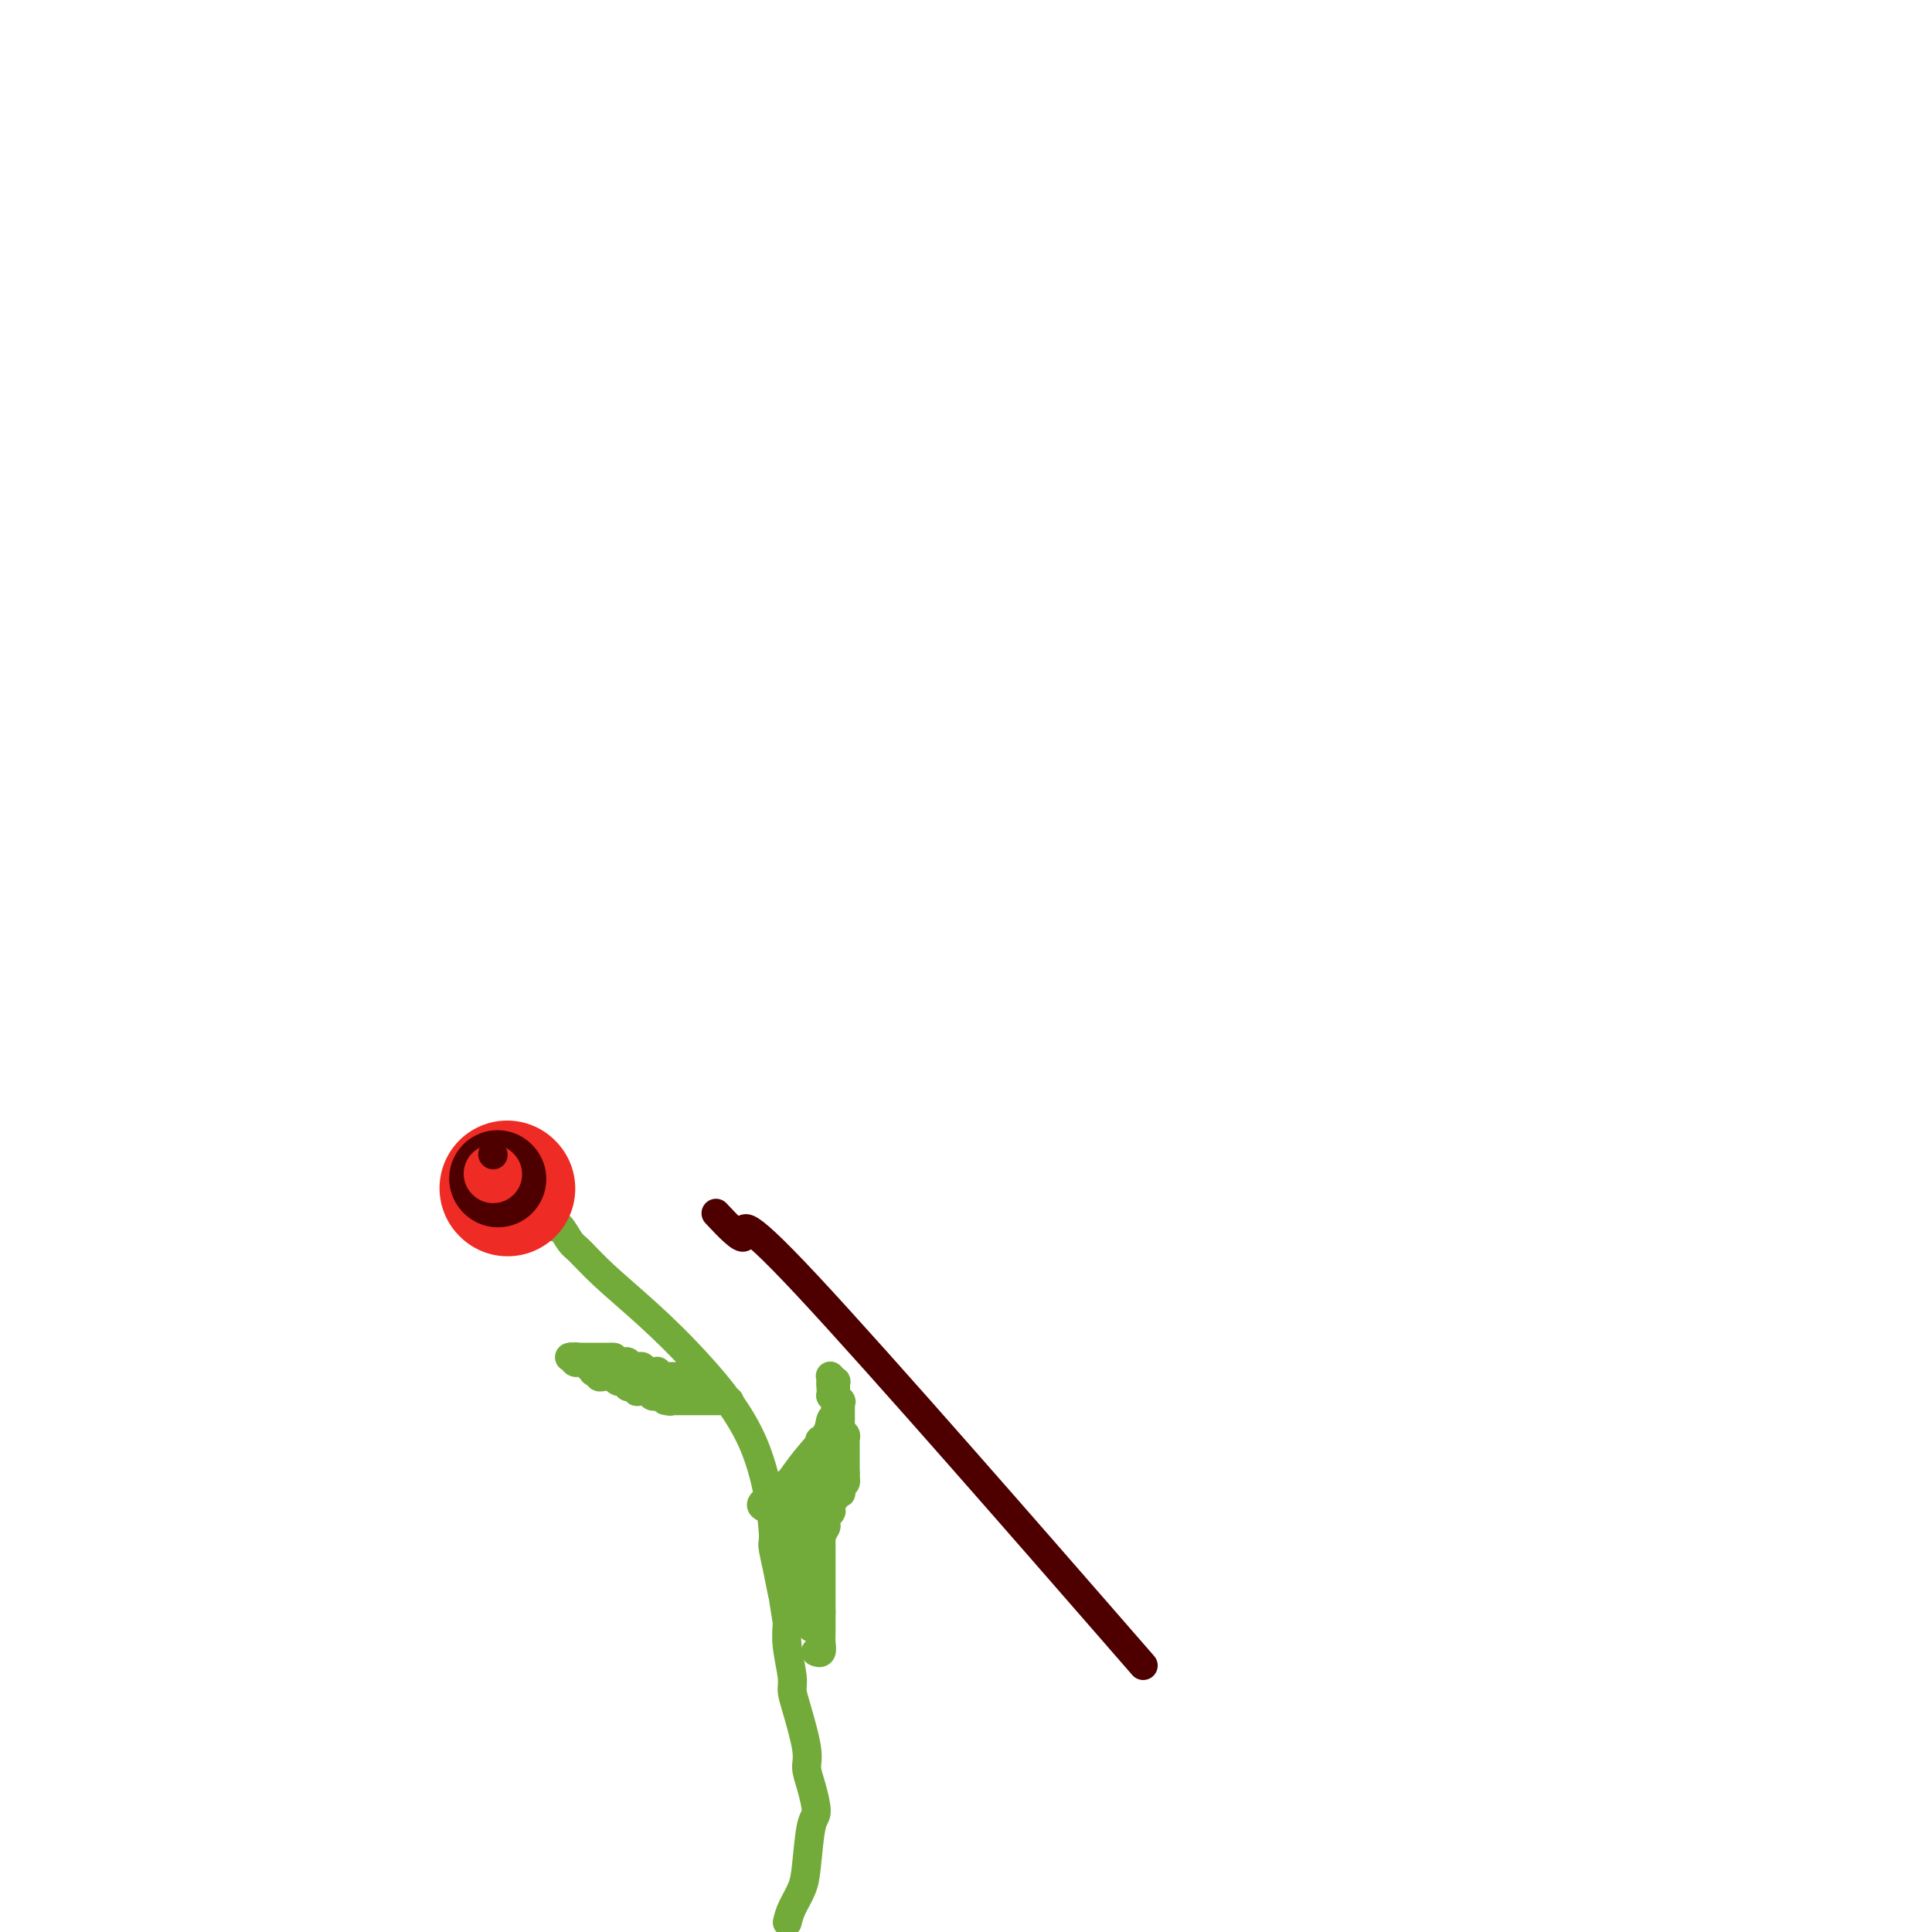 <svg viewBox='0 0 400 400' version='1.1' xmlns='http://www.w3.org/2000/svg' xmlns:xlink='http://www.w3.org/1999/xlink'><g fill='none' stroke='#73AB3A' stroke-width='6' stroke-linecap='round' stroke-linejoin='round'><path d='M163,398c0.221,-0.906 0.442,-1.812 1,-3c0.558,-1.188 1.453,-2.659 2,-4c0.547,-1.341 0.745,-2.550 1,-5c0.255,-2.450 0.568,-6.139 1,-8c0.432,-1.861 0.985,-1.895 1,-3c0.015,-1.105 -0.508,-3.283 -1,-5c-0.492,-1.717 -0.954,-2.974 -1,-4c-0.046,-1.026 0.324,-1.820 0,-4c-0.324,-2.180 -1.341,-5.744 -2,-8c-0.659,-2.256 -0.960,-3.203 -1,-4c-0.040,-0.797 0.182,-1.445 0,-3c-0.182,-1.555 -0.766,-4.016 -1,-6c-0.234,-1.984 -0.117,-3.492 0,-5'/><path d='M163,336c-1.112,-7.168 -0.893,-5.589 -1,-6c-0.107,-0.411 -0.541,-2.811 -1,-5c-0.459,-2.189 -0.944,-4.165 -1,-5c-0.056,-0.835 0.317,-0.529 0,-4c-0.317,-3.471 -1.324,-10.720 -4,-17c-2.676,-6.280 -7.020,-11.593 -11,-16c-3.980,-4.407 -7.595,-7.910 -11,-11c-3.405,-3.090 -6.601,-5.766 -9,-8c-2.399,-2.234 -4.002,-4.024 -5,-5c-0.998,-0.976 -1.392,-1.137 -2,-2c-0.608,-0.863 -1.431,-2.427 -2,-3c-0.569,-0.573 -0.884,-0.154 -1,0c-0.116,0.154 -0.033,0.044 0,0c0.033,-0.044 0.017,-0.022 0,0'/><path d='M158,312c-0.317,-0.219 -0.633,-0.438 0,-1c0.633,-0.562 2.216,-1.468 3,-2c0.784,-0.532 0.771,-0.691 1,-1c0.229,-0.309 0.701,-0.769 1,-1c0.299,-0.231 0.424,-0.234 1,-1c0.576,-0.766 1.604,-2.295 3,-4c1.396,-1.705 3.159,-3.585 4,-5c0.841,-1.415 0.761,-2.365 1,-3c0.239,-0.635 0.796,-0.954 1,-1c0.204,-0.046 0.054,0.181 0,0c-0.054,-0.181 -0.014,-0.769 0,-1c0.014,-0.231 0.001,-0.103 0,0c-0.001,0.103 0.010,0.182 0,0c-0.010,-0.182 -0.041,-0.626 0,-1c0.041,-0.374 0.155,-0.678 0,-1c-0.155,-0.322 -0.577,-0.661 -1,-1'/><path d='M172,289c0.155,-1.646 0.041,-1.762 0,-2c-0.041,-0.238 -0.011,-0.600 0,-1c0.011,-0.400 0.003,-0.839 0,-1c-0.003,-0.161 -0.001,-0.043 0,0c0.001,0.043 0.000,0.012 0,0c-0.000,-0.012 -0.000,-0.003 0,0c0.000,0.003 0.000,0.001 0,0c-0.000,-0.001 -0.001,-0.001 0,0c0.001,0.001 0.004,0.004 0,0c-0.004,-0.004 -0.015,-0.016 0,0c0.015,0.016 0.057,0.061 0,0c-0.057,-0.061 -0.211,-0.227 0,0c0.211,0.227 0.789,0.846 1,1c0.211,0.154 0.057,-0.156 0,0c-0.057,0.156 -0.015,0.777 0,1c0.015,0.223 0.004,0.046 0,0c-0.004,-0.046 -0.001,0.039 0,0c0.001,-0.039 0.000,-0.203 0,0c-0.000,0.203 -0.000,0.773 0,1c0.000,0.227 0.000,0.112 0,0c-0.000,-0.112 -0.000,-0.223 0,0c0.000,0.223 0.000,0.778 0,1c-0.000,0.222 -0.000,0.112 0,0c0.000,-0.112 0.000,-0.226 0,0c-0.000,0.226 -0.001,0.793 0,1c0.001,0.207 0.003,0.056 0,0c-0.003,-0.056 -0.011,-0.015 0,0c0.011,0.015 0.041,0.004 0,0c-0.041,-0.004 -0.155,-0.001 0,0c0.155,0.001 0.577,0.001 1,0'/><path d='M174,290c0.309,0.555 0.083,-0.057 0,0c-0.083,0.057 -0.022,0.785 0,1c0.022,0.215 0.006,-0.082 0,0c-0.006,0.082 -0.002,0.544 0,1c0.002,0.456 0.000,0.906 0,1c-0.000,0.094 -0.000,-0.167 0,0c0.000,0.167 0.000,0.762 0,1c-0.000,0.238 -0.001,0.119 0,0c0.001,-0.119 0.004,-0.239 0,0c-0.004,0.239 -0.015,0.837 0,1c0.015,0.163 0.057,-0.110 0,0c-0.057,0.110 -0.211,0.603 0,1c0.211,0.397 0.789,0.699 1,1c0.211,0.301 0.057,0.602 0,1c-0.057,0.398 -0.015,0.894 0,1c0.015,0.106 0.004,-0.178 0,0c-0.004,0.178 -0.001,0.817 0,1c0.001,0.183 0.000,-0.091 0,0c-0.000,0.091 -0.000,0.546 0,1c0.000,0.454 0.000,0.905 0,1c-0.000,0.095 -0.000,-0.167 0,0c0.000,0.167 0.000,0.762 0,1c-0.000,0.238 -0.000,0.120 0,0c0.000,-0.120 0.000,-0.242 0,0c-0.000,0.242 -0.000,0.848 0,1c0.000,0.152 0.000,-0.151 0,0c-0.000,0.151 -0.000,0.758 0,1c0.000,0.242 0.000,0.121 0,0'/><path d='M175,305c0.138,2.486 -0.015,1.201 0,1c0.015,-0.201 0.200,0.682 0,1c-0.200,0.318 -0.786,0.071 -1,0c-0.214,-0.071 -0.057,0.032 0,0c0.057,-0.032 0.015,-0.201 0,0c-0.015,0.201 -0.003,0.772 0,1c0.003,0.228 -0.003,0.113 0,0c0.003,-0.113 0.016,-0.223 0,0c-0.016,0.223 -0.061,0.780 0,1c0.061,0.220 0.226,0.101 0,0c-0.226,-0.101 -0.845,-0.186 -1,0c-0.155,0.186 0.155,0.642 0,1c-0.155,0.358 -0.774,0.618 -1,1c-0.226,0.382 -0.060,0.886 0,1c0.060,0.114 0.012,-0.162 0,0c-0.012,0.162 0.011,0.762 0,1c-0.011,0.238 -0.055,0.115 0,0c0.055,-0.115 0.211,-0.223 0,0c-0.211,0.223 -0.789,0.778 -1,1c-0.211,0.222 -0.057,0.111 0,0c0.057,-0.111 0.015,-0.222 0,0c-0.015,0.222 -0.004,0.777 0,1c0.004,0.223 0.001,0.112 0,0c-0.001,-0.112 -0.000,-0.226 0,0c0.000,0.226 0.000,0.793 0,1c-0.000,0.207 -0.000,0.056 0,0c0.000,-0.056 0.000,-0.015 0,0c-0.000,0.015 -0.000,0.004 0,0c0.000,-0.004 0.000,-0.001 0,0c-0.000,0.001 -0.000,0.000 0,0c0.000,-0.000 0.000,-0.000 0,0'/><path d='M171,316c-0.845,1.989 -0.959,1.461 -1,1c-0.041,-0.461 -0.011,-0.856 0,-1c0.011,-0.144 0.003,-0.039 0,0c-0.003,0.039 -0.001,0.010 0,0c0.001,-0.010 0.001,-0.003 0,0c-0.001,0.003 -0.004,0.001 0,0c0.004,-0.001 0.015,-0.000 0,0c-0.015,0.000 -0.056,0.000 0,0c0.056,-0.000 0.207,-0.000 0,0c-0.207,0.000 -0.774,0.000 -1,0c-0.226,-0.000 -0.112,-0.000 0,0c0.112,0.000 0.222,0.000 0,0c-0.222,-0.000 -0.778,-0.000 -1,0c-0.222,0.000 -0.112,0.000 0,0c0.112,-0.000 0.226,-0.000 0,0c-0.226,0.000 -0.793,0.000 -1,0c-0.207,-0.000 -0.056,-0.000 0,0c0.056,0.000 0.015,0.000 0,0c-0.015,-0.000 -0.004,-0.000 0,0c0.004,0.000 0.001,0.000 0,0c-0.001,-0.000 -0.000,-0.000 0,0c0.000,0.000 0.000,0.000 0,0'/><path d='M167,316c-0.619,-0.001 -0.166,-0.004 0,0c0.166,0.004 0.044,0.015 0,0c-0.044,-0.015 -0.012,-0.056 0,0c0.012,0.056 0.003,0.208 0,0c-0.003,-0.208 -0.001,-0.776 0,-1c0.001,-0.224 -0.001,-0.102 0,0c0.001,0.102 0.004,0.186 0,0c-0.004,-0.186 -0.015,-0.642 0,-1c0.015,-0.358 0.057,-0.618 0,-1c-0.057,-0.382 -0.211,-0.887 0,-1c0.211,-0.113 0.789,0.167 1,0c0.211,-0.167 0.057,-0.780 0,-1c-0.057,-0.220 -0.015,-0.045 0,0c0.015,0.045 0.004,-0.039 0,0c-0.004,0.039 -0.001,0.203 0,0c0.001,-0.203 0.000,-0.771 0,-1c-0.000,-0.229 -0.000,-0.118 0,0c0.000,0.118 0.000,0.241 0,0c-0.000,-0.241 -0.000,-0.848 0,-1c0.000,-0.152 0.000,0.152 0,0c-0.000,-0.152 -0.000,-0.759 0,-1c0.000,-0.241 0.000,-0.117 0,0c-0.000,0.117 -0.000,0.228 0,0c0.000,-0.228 0.000,-0.793 0,-1c-0.000,-0.207 -0.000,-0.056 0,0c0.000,0.056 0.000,0.016 0,0c-0.000,-0.016 -0.000,-0.008 0,0'/><path d='M168,307c0.155,-1.409 0.041,-0.430 0,0c-0.041,0.430 -0.011,0.312 0,0c0.011,-0.312 0.003,-0.820 0,-1c-0.003,-0.180 -0.001,-0.034 0,0c0.001,0.034 0.000,-0.043 0,0c-0.000,0.043 -0.000,0.208 0,0c0.000,-0.208 0.000,-0.788 0,-1c-0.000,-0.212 -0.000,-0.057 0,0c0.000,0.057 0.000,0.015 0,0c-0.000,-0.015 -0.000,-0.004 0,0c0.000,0.004 0.000,0.001 0,0c-0.000,-0.001 -0.000,-0.000 0,0c0.000,0.000 0.000,0.000 0,0'/><path d='M168,305c-0.001,-0.424 -0.004,-0.482 0,0c0.004,0.482 0.015,1.506 0,2c-0.015,0.494 -0.056,0.457 0,1c0.056,0.543 0.207,1.666 0,2c-0.207,0.334 -0.774,-0.121 -1,0c-0.226,0.121 -0.112,0.817 0,1c0.112,0.183 0.223,-0.147 0,0c-0.223,0.147 -0.778,0.771 -1,1c-0.222,0.229 -0.111,0.061 0,0c0.111,-0.061 0.222,-0.016 0,0c-0.222,0.016 -0.776,0.004 -1,0c-0.224,-0.004 -0.116,-0.001 0,0c0.116,0.001 0.241,0.000 0,0c-0.241,-0.000 -0.849,-0.000 -1,0c-0.151,0.000 0.156,0.000 0,0c-0.156,-0.000 -0.774,-0.000 -1,0c-0.226,0.000 -0.061,0.000 0,0c0.061,-0.000 0.017,-0.000 0,0c-0.017,0.000 -0.008,0.000 0,0c0.008,-0.000 0.016,-0.000 0,0c-0.016,0.000 -0.057,0.000 0,0c0.057,-0.000 0.211,-0.000 0,0c-0.211,0.000 -0.789,0.000 -1,0c-0.211,-0.000 -0.057,-0.000 0,0c0.057,0.000 0.016,0.000 0,0c-0.016,-0.000 -0.008,-0.000 0,0'/><path d='M162,312c-0.777,0.379 -0.220,0.826 0,1c0.220,0.174 0.104,0.074 0,0c-0.104,-0.074 -0.196,-0.122 0,0c0.196,0.122 0.679,0.415 1,1c0.321,0.585 0.478,1.462 1,2c0.522,0.538 1.408,0.736 2,1c0.592,0.264 0.891,0.592 1,1c0.109,0.408 0.030,0.894 0,1c-0.030,0.106 -0.009,-0.169 0,0c0.009,0.169 0.006,0.780 0,1c-0.006,0.220 -0.016,0.048 0,0c0.016,-0.048 0.057,0.028 0,0c-0.057,-0.028 -0.211,-0.161 0,0c0.211,0.161 0.789,0.617 1,1c0.211,0.383 0.057,0.695 0,1c-0.057,0.305 -0.015,0.604 0,1c0.015,0.396 0.004,0.890 0,1c-0.004,0.110 -0.002,-0.163 0,0c0.002,0.163 0.004,0.763 0,1c-0.004,0.237 -0.015,0.110 0,0c0.015,-0.110 0.057,-0.202 0,0c-0.057,0.202 -0.211,0.698 0,1c0.211,0.302 0.789,0.409 1,1c0.211,0.591 0.057,1.665 0,2c-0.057,0.335 -0.015,-0.069 0,0c0.015,0.069 0.004,0.611 0,1c-0.004,0.389 -0.001,0.626 0,1c0.001,0.374 0.000,0.884 0,1c-0.000,0.116 -0.000,-0.161 0,0c0.000,0.161 0.000,0.760 0,1c-0.000,0.240 -0.000,0.120 0,0'/><path d='M169,333c0.309,2.547 0.083,1.414 0,1c-0.083,-0.414 -0.022,-0.111 0,0c0.022,0.111 0.006,0.029 0,0c-0.006,-0.029 -0.002,-0.004 0,0c0.002,0.004 0.000,-0.013 0,0c-0.000,0.013 -0.000,0.055 0,0c0.000,-0.055 0.000,-0.207 0,0c-0.000,0.207 -0.000,0.773 0,1c0.000,0.227 0.000,0.113 0,0c-0.000,-0.113 -0.000,-0.226 0,0c0.000,0.226 0.001,0.793 0,1c-0.001,0.207 -0.004,0.056 0,0c0.004,-0.056 0.015,-0.016 0,0c-0.015,0.016 -0.057,0.009 0,0c0.057,-0.009 0.212,-0.020 0,0c-0.212,0.020 -0.790,0.069 -1,0c-0.210,-0.069 -0.053,-0.257 0,0c0.053,0.257 0.000,0.959 0,1c-0.000,0.041 0.052,-0.578 0,-1c-0.052,-0.422 -0.209,-0.648 0,-1c0.209,-0.352 0.784,-0.829 1,-1c0.216,-0.171 0.072,-0.035 0,0c-0.072,0.035 -0.072,-0.029 0,0c0.072,0.029 0.215,0.152 0,0c-0.215,-0.152 -0.789,-0.579 -1,-1c-0.211,-0.421 -0.060,-0.834 0,-1c0.060,-0.166 0.030,-0.083 0,0'/><path d='M168,332c-0.094,-0.635 0.171,-0.222 0,0c-0.171,0.222 -0.778,0.252 -1,0c-0.222,-0.252 -0.060,-0.786 0,-1c0.060,-0.214 0.016,-0.109 0,0c-0.016,0.109 -0.004,0.222 0,0c0.004,-0.222 0.001,-0.777 0,-1c-0.001,-0.223 -0.000,-0.113 0,0c0.000,0.113 0.000,0.227 0,0c-0.000,-0.227 -0.000,-0.797 0,-1c0.000,-0.203 0.000,-0.040 0,0c-0.000,0.040 -0.000,-0.045 0,0c0.000,0.045 0.000,0.219 0,0c-0.000,-0.219 -0.000,-0.829 0,-1c0.000,-0.171 0.000,0.099 0,0c-0.000,-0.099 -0.000,-0.566 0,-1c0.000,-0.434 0.001,-0.834 0,-1c-0.001,-0.166 -0.004,-0.097 0,0c0.004,0.097 0.015,0.222 0,0c-0.015,-0.222 -0.057,-0.791 0,-1c0.057,-0.209 0.211,-0.056 0,0c-0.211,0.056 -0.788,0.016 -1,0c-0.212,-0.016 -0.061,-0.008 0,0c0.061,0.008 0.030,0.016 0,0c-0.030,-0.016 -0.061,-0.056 0,0c0.061,0.056 0.212,0.207 0,0c-0.212,-0.207 -0.788,-0.773 -1,-1c-0.212,-0.227 -0.060,-0.116 0,0c0.060,0.116 0.026,0.237 0,0c-0.026,-0.237 -0.046,-0.833 0,-1c0.046,-0.167 0.156,0.095 0,0c-0.156,-0.095 -0.578,-0.548 -1,-1'/><path d='M164,322c-0.635,-1.708 -0.223,-0.979 0,-1c0.223,-0.021 0.256,-0.793 0,-1c-0.256,-0.207 -0.801,0.151 -1,0c-0.199,-0.151 -0.053,-0.811 0,-1c0.053,-0.189 0.014,0.094 0,0c-0.014,-0.094 -0.004,-0.565 0,-1c0.004,-0.435 0.001,-0.833 0,-1c-0.001,-0.167 -0.000,-0.101 0,0c0.000,0.101 0.000,0.237 0,0c-0.000,-0.237 -0.000,-0.847 0,-1c0.000,-0.153 0.000,0.151 0,0c-0.000,-0.151 -0.000,-0.758 0,-1c0.000,-0.242 0.000,-0.118 0,0c-0.000,0.118 -0.000,0.229 0,0c0.000,-0.229 0.000,-0.797 0,-1c-0.000,-0.203 -0.000,-0.041 0,0c0.000,0.041 0.000,-0.041 0,0c-0.000,0.041 -0.000,0.203 0,0c0.000,-0.203 0.000,-0.772 0,-1c-0.000,-0.228 -0.000,-0.114 0,0c0.000,0.114 0.000,0.227 0,0c-0.000,-0.227 -0.000,-0.793 0,-1c0.000,-0.207 0.000,-0.056 0,0c-0.000,0.056 -0.000,0.015 0,0c0.000,-0.015 0.000,-0.004 0,0c-0.000,0.004 -0.000,0.001 0,0c0.000,-0.001 0.000,-0.000 0,0c0.000,0.000 0.000,0.000 0,0'/><path d='M173,308c0.091,-0.491 0.182,-0.983 0,-1c-0.182,-0.017 -0.637,0.440 -1,0c-0.363,-0.440 -0.633,-1.777 -1,-3c-0.367,-1.223 -0.830,-2.331 -1,-3c-0.170,-0.669 -0.045,-0.897 0,-1c0.045,-0.103 0.012,-0.080 0,0c-0.012,0.080 -0.003,0.218 0,0c0.003,-0.218 0.001,-0.790 0,-1c-0.001,-0.210 -0.000,-0.056 0,0c0.000,0.056 0.000,0.015 0,0c-0.000,-0.015 -0.000,-0.004 0,0c0.000,0.004 0.000,0.001 0,0c-0.000,-0.001 -0.000,-0.000 0,0c0.000,0.000 0.000,0.000 0,0'/><path d='M170,299c-0.509,-1.485 -0.280,-0.696 0,0c0.280,0.696 0.612,1.300 1,2c0.388,0.700 0.832,1.498 1,2c0.168,0.502 0.059,0.709 0,1c-0.059,0.291 -0.068,0.665 0,1c0.068,0.335 0.214,0.630 0,1c-0.214,0.370 -0.790,0.816 -1,1c-0.210,0.184 -0.056,0.106 0,0c0.056,-0.106 0.015,-0.238 0,0c-0.015,0.238 -0.004,0.848 0,1c0.004,0.152 0.001,-0.153 0,0c-0.001,0.153 -0.000,0.763 0,1c0.000,0.237 0.000,0.101 0,0c-0.000,-0.101 -0.000,-0.167 0,0c0.000,0.167 0.001,0.567 0,1c-0.001,0.433 -0.004,0.900 0,1c0.004,0.100 0.015,-0.166 0,0c-0.015,0.166 -0.057,0.763 0,1c0.057,0.237 0.211,0.115 0,0c-0.211,-0.115 -0.789,-0.223 -1,0c-0.211,0.223 -0.057,0.778 0,1c0.057,0.222 0.015,0.111 0,0c-0.015,-0.111 -0.004,-0.223 0,0c0.004,0.223 0.001,0.781 0,1c-0.001,0.219 -0.000,0.097 0,0c0.000,-0.097 0.000,-0.170 0,0c-0.000,0.170 -0.000,0.584 0,1c0.000,0.416 0.000,0.833 0,1c-0.000,0.167 -0.000,0.083 0,0c0.000,-0.083 0.000,-0.167 0,0c-0.000,0.167 -0.000,0.583 0,1'/><path d='M170,317c0.000,2.735 0.000,0.574 0,0c0.000,-0.574 0.000,0.439 0,1c0.000,0.561 0.000,0.671 0,1c0.000,0.329 0.000,0.876 0,1c0.000,0.124 0.000,-0.175 0,0c0.000,0.175 0.000,0.824 0,1c0.000,0.176 0.000,-0.122 0,0c0.000,0.122 -0.000,0.664 0,1c0.000,0.336 0.000,0.467 0,1c0.000,0.533 0.000,1.467 0,2c0.000,0.533 -0.000,0.664 0,1c0.000,0.336 0.000,0.879 0,1c0.000,0.121 0.000,-0.178 0,0c0.000,0.178 0.000,0.832 0,1c0.000,0.168 -0.000,-0.151 0,0c0.000,0.151 0.000,0.771 0,1c0.000,0.229 -0.000,0.065 0,0c0.000,-0.065 0.000,-0.033 0,0c0.000,0.033 -0.000,0.065 0,0c0.000,-0.065 0.000,-0.229 0,0c0.000,0.229 -0.000,0.850 0,1c0.000,0.150 0.000,-0.171 0,0c0.000,0.171 -0.000,0.834 0,1c0.000,0.166 0.000,-0.166 0,0c0.000,0.166 -0.000,0.828 0,1c0.000,0.172 0.000,-0.146 0,0c0.000,0.146 -0.000,0.757 0,1c0.000,0.243 0.000,0.117 0,0c0.000,-0.117 -0.000,-0.224 0,0c0.000,0.224 0.000,0.778 0,1c-0.000,0.222 0.000,0.111 0,0'/><path d='M170,334c-0.000,2.630 -0.000,0.704 0,0c0.000,-0.704 0.000,-0.185 0,0c-0.000,0.185 -0.000,0.036 0,0c0.000,-0.036 0.000,0.042 0,0c-0.000,-0.042 -0.000,-0.205 0,0c0.000,0.205 0.000,0.779 0,1c-0.000,0.221 -0.000,0.089 0,0c0.000,-0.089 0.001,-0.136 0,0c-0.001,0.136 -0.004,0.453 0,1c0.004,0.547 0.015,1.323 0,2c-0.015,0.677 -0.057,1.253 0,2c0.057,0.747 0.211,1.664 0,2c-0.211,0.336 -0.789,0.090 -1,0c-0.211,-0.090 -0.057,-0.024 0,0c0.057,0.024 0.015,0.006 0,0c-0.015,-0.006 -0.004,-0.002 0,0c0.004,0.002 0.001,0.000 0,0c-0.001,-0.000 -0.000,-0.000 0,0c0.000,0.000 0.000,0.000 0,0'/><path d='M148,288c0.088,-0.032 0.175,-0.064 0,0c-0.175,0.064 -0.614,0.224 -1,0c-0.386,-0.224 -0.719,-0.830 -1,-1c-0.281,-0.170 -0.509,0.098 -1,0c-0.491,-0.098 -1.245,-0.562 -2,-1c-0.755,-0.438 -1.512,-0.850 -2,-1c-0.488,-0.150 -0.709,-0.039 -1,0c-0.291,0.039 -0.653,0.007 -1,0c-0.347,-0.007 -0.680,0.012 -1,0c-0.320,-0.012 -0.626,-0.056 -1,0c-0.374,0.056 -0.816,0.211 -1,0c-0.184,-0.211 -0.110,-0.788 0,-1c0.110,-0.212 0.255,-0.061 0,0c-0.255,0.061 -0.909,0.030 -1,0c-0.091,-0.030 0.383,-0.061 0,0c-0.383,0.061 -1.622,0.214 -2,0c-0.378,-0.214 0.106,-0.793 0,-1c-0.106,-0.207 -0.802,-0.041 -1,0c-0.198,0.041 0.102,-0.041 0,0c-0.102,0.041 -0.605,0.207 -1,0c-0.395,-0.207 -0.683,-0.786 -1,-1c-0.317,-0.214 -0.662,-0.061 -1,0c-0.338,0.061 -0.669,0.031 -1,0'/><path d='M128,282c-3.271,-1.155 -1.450,-1.041 -1,-1c0.450,0.041 -0.472,0.011 -1,0c-0.528,-0.011 -0.664,-0.003 -1,0c-0.336,0.003 -0.874,0.001 -1,0c-0.126,-0.001 0.160,-0.000 0,0c-0.160,0.000 -0.765,0.000 -1,0c-0.235,-0.000 -0.100,-0.000 0,0c0.100,0.000 0.166,0.000 0,0c-0.166,-0.000 -0.565,-0.000 -1,0c-0.435,0.000 -0.905,0.000 -1,0c-0.095,-0.000 0.184,-0.000 0,0c-0.184,0.000 -0.833,0.000 -1,0c-0.167,-0.000 0.148,-0.000 0,0c-0.148,0.000 -0.758,0.000 -1,0c-0.242,-0.000 -0.118,-0.000 0,0c0.118,0.000 0.228,0.000 0,0c-0.228,-0.000 -0.793,-0.000 -1,0c-0.207,0.000 -0.055,0.000 0,0c0.055,-0.000 0.014,-0.000 0,0c-0.014,0.000 -0.001,0.000 0,0c0.001,-0.000 -0.010,-0.000 0,0c0.010,0.000 0.041,0.000 0,0c-0.041,-0.000 -0.155,0.000 0,0c0.155,0.000 0.577,0.000 1,0'/><path d='M119,281c-1.397,-0.138 -0.389,0.015 0,0c0.389,-0.015 0.161,-0.200 0,0c-0.161,0.200 -0.254,0.785 0,1c0.254,0.215 0.857,0.061 1,0c0.143,-0.061 -0.173,-0.030 0,0c0.173,0.030 0.835,0.060 1,0c0.165,-0.060 -0.166,-0.208 0,0c0.166,0.208 0.828,0.774 1,1c0.172,0.226 -0.146,0.112 0,0c0.146,-0.112 0.756,-0.222 1,0c0.244,0.222 0.121,0.778 0,1c-0.121,0.222 -0.238,0.112 0,0c0.238,-0.112 0.833,-0.226 1,0c0.167,0.226 -0.095,0.793 0,1c0.095,0.207 0.546,0.054 1,0c0.454,-0.054 0.909,-0.011 1,0c0.091,0.011 -0.183,-0.012 0,0c0.183,0.012 0.824,0.060 1,0c0.176,-0.060 -0.111,-0.226 0,0c0.111,0.226 0.621,0.844 1,1c0.379,0.156 0.628,-0.151 1,0c0.372,0.151 0.868,0.759 1,1c0.132,0.241 -0.102,0.116 0,0c0.102,-0.116 0.538,-0.224 1,0c0.462,0.224 0.951,0.778 1,1c0.049,0.222 -0.341,0.112 0,0c0.341,-0.112 1.415,-0.226 2,0c0.585,0.226 0.683,0.793 1,1c0.317,0.207 0.855,0.056 1,0c0.145,-0.056 -0.101,-0.016 0,0c0.101,0.016 0.551,0.008 1,0'/><path d='M137,289c3.029,1.464 1.600,1.124 1,1c-0.600,-0.124 -0.372,-0.033 0,0c0.372,0.033 0.888,0.009 1,0c0.112,-0.009 -0.181,-0.002 0,0c0.181,0.002 0.837,0.001 1,0c0.163,-0.001 -0.168,-0.000 0,0c0.168,0.000 0.834,0.000 1,0c0.166,-0.000 -0.167,-0.000 0,0c0.167,0.000 0.833,0.000 1,0c0.167,-0.000 -0.166,-0.000 0,0c0.166,0.000 0.832,0.000 1,0c0.168,-0.000 -0.161,-0.000 0,0c0.161,0.000 0.813,0.000 1,0c0.187,-0.000 -0.091,-0.000 0,0c0.091,0.000 0.550,0.000 1,0c0.450,-0.000 0.890,-0.000 1,0c0.110,0.000 -0.110,0.000 0,0c0.110,-0.000 0.551,-0.000 1,0c0.449,0.000 0.905,0.000 1,0c0.095,-0.000 -0.171,-0.000 0,0c0.171,0.000 0.778,0.000 1,0c0.222,-0.000 0.060,-0.000 0,0c-0.060,0.000 -0.017,0.000 0,0c0.017,0.000 0.008,0.000 0,0c-0.008,0.000 -0.016,0.000 0,0c0.016,0.000 0.057,0.000 0,0c-0.057,0.000 -0.211,0.000 0,0c0.211,0.000 0.788,0.000 1,0c0.212,0.000 0.061,0.000 0,0c-0.061,0.000 -0.030,0.000 0,0'/><path d='M150,290c2.011,0.155 0.539,0.041 0,0c-0.539,-0.041 -0.145,-0.011 0,0c0.145,0.011 0.041,0.003 0,0c-0.041,-0.003 -0.021,-0.002 0,0'/></g>
<g fill='none' stroke='#EE2B24' stroke-width='28' stroke-linecap='round' stroke-linejoin='round'><path d='M105,246c0.000,0.000 0.100,0.100 0.1,0.1'/></g>
<g fill='none' stroke='#4E0000' stroke-width='20' stroke-linecap='round' stroke-linejoin='round'><path d='M103,244c0.000,0.000 0.100,0.100 0.1,0.1'/></g>
<g fill='none' stroke='#EE2B24' stroke-width='12' stroke-linecap='round' stroke-linejoin='round'><path d='M102,243c0.000,0.000 0.100,0.100 0.1,0.1'/></g>
<g fill='none' stroke='#4E0000' stroke-width='6' stroke-linecap='round' stroke-linejoin='round'><path d='M102,239c0.000,0.000 0.100,0.100 0.1,0.1'/><path d='M229,336c6.667,7.656 13.333,15.311 0,0c-13.333,-15.311 -46.667,-53.589 -62,-70c-15.333,-16.411 -12.667,-10.957 -13,-10c-0.333,0.957 -3.667,-2.584 -5,-4c-1.333,-1.416 -0.667,-0.708 0,0'/></g>
</svg>